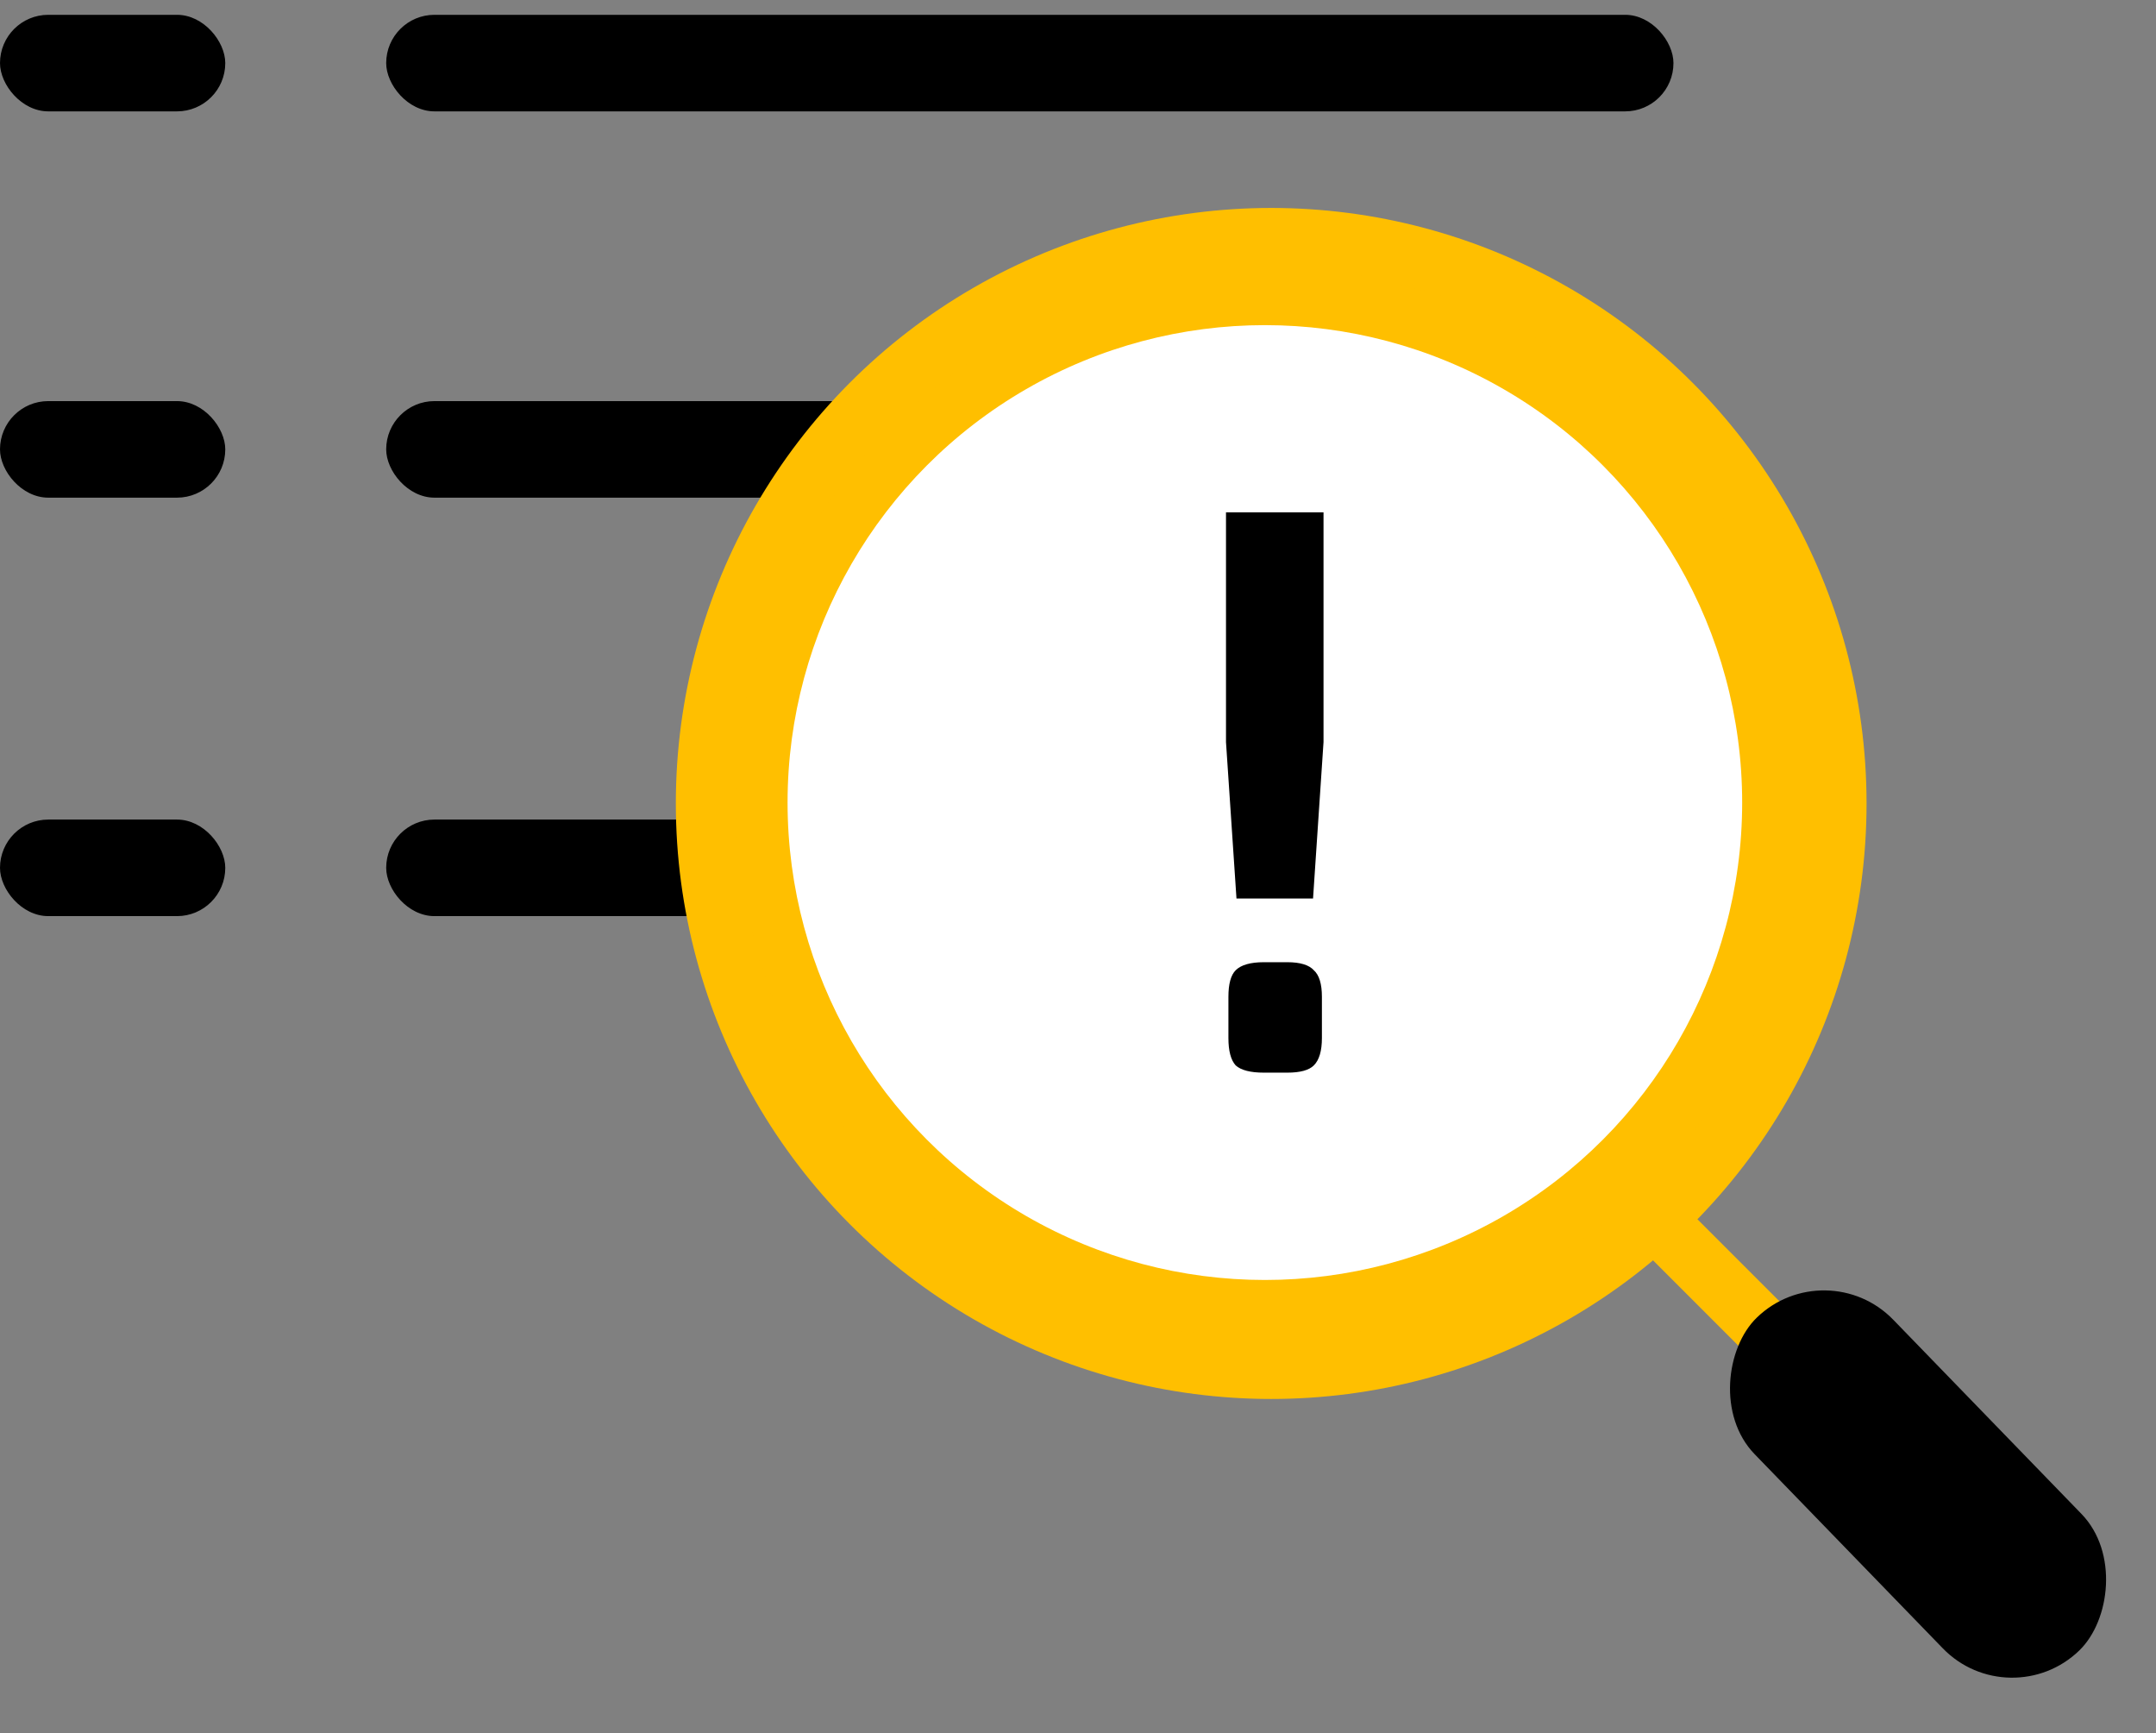 <svg width="107" height="86" viewBox="0 0 107 86" fill="none" xmlns="http://www.w3.org/2000/svg">
<rect x="0" y="0" width="107" height="86" fill="#808080" stroke="none"/>
<rect x="0" y="0.735" width="11.18" height="4.791" rx="2.396" fill="black"/>
<rect x="19.166" y="0.735" width="63.886" height="4.791" rx="2.396" fill="black"/>
<rect y="19.901" width="11.18" height="4.791" rx="2.396" fill="black"/>
<rect x="19.166" y="19.901" width="63.886" height="4.791" rx="2.396" fill="black"/>
<rect y="40.664" width="11.18" height="4.791" rx="2.396" fill="black"/>
<rect x="19.166" y="40.664" width="63.886" height="4.791" rx="2.396" fill="black"/>
<path d="M81.456 59.83L102.219 80.593" stroke="#FFBF00" stroke-width="3"/>
<rect x="90.627" y="62.042" width="22.998" height="9.583" rx="4.791" transform="rotate(45.889 90.627 62.042)" fill="black"/>
<circle cx="63.088" cy="39.865" r="28.047" fill="#FFBF00" stroke="#FFBF00" stroke-width="3"/>
<circle cx="62.774" cy="39.82" r="23.688" fill="white"/>
<path d="M65.685 36.821L65.165 44.581H61.365L60.845 36.821V25.421H65.685V36.821ZM62.725 47.741H63.885C64.525 47.741 64.965 47.875 65.205 48.141C65.472 48.381 65.605 48.821 65.605 49.461V51.501C65.605 52.141 65.472 52.595 65.205 52.861C64.965 53.101 64.525 53.221 63.885 53.221H62.725C62.058 53.221 61.592 53.101 61.325 52.861C61.085 52.595 60.965 52.141 60.965 51.501V49.461C60.965 48.821 61.085 48.381 61.325 48.141C61.592 47.875 62.058 47.741 62.725 47.741Z" fill="black"/>
</svg>
